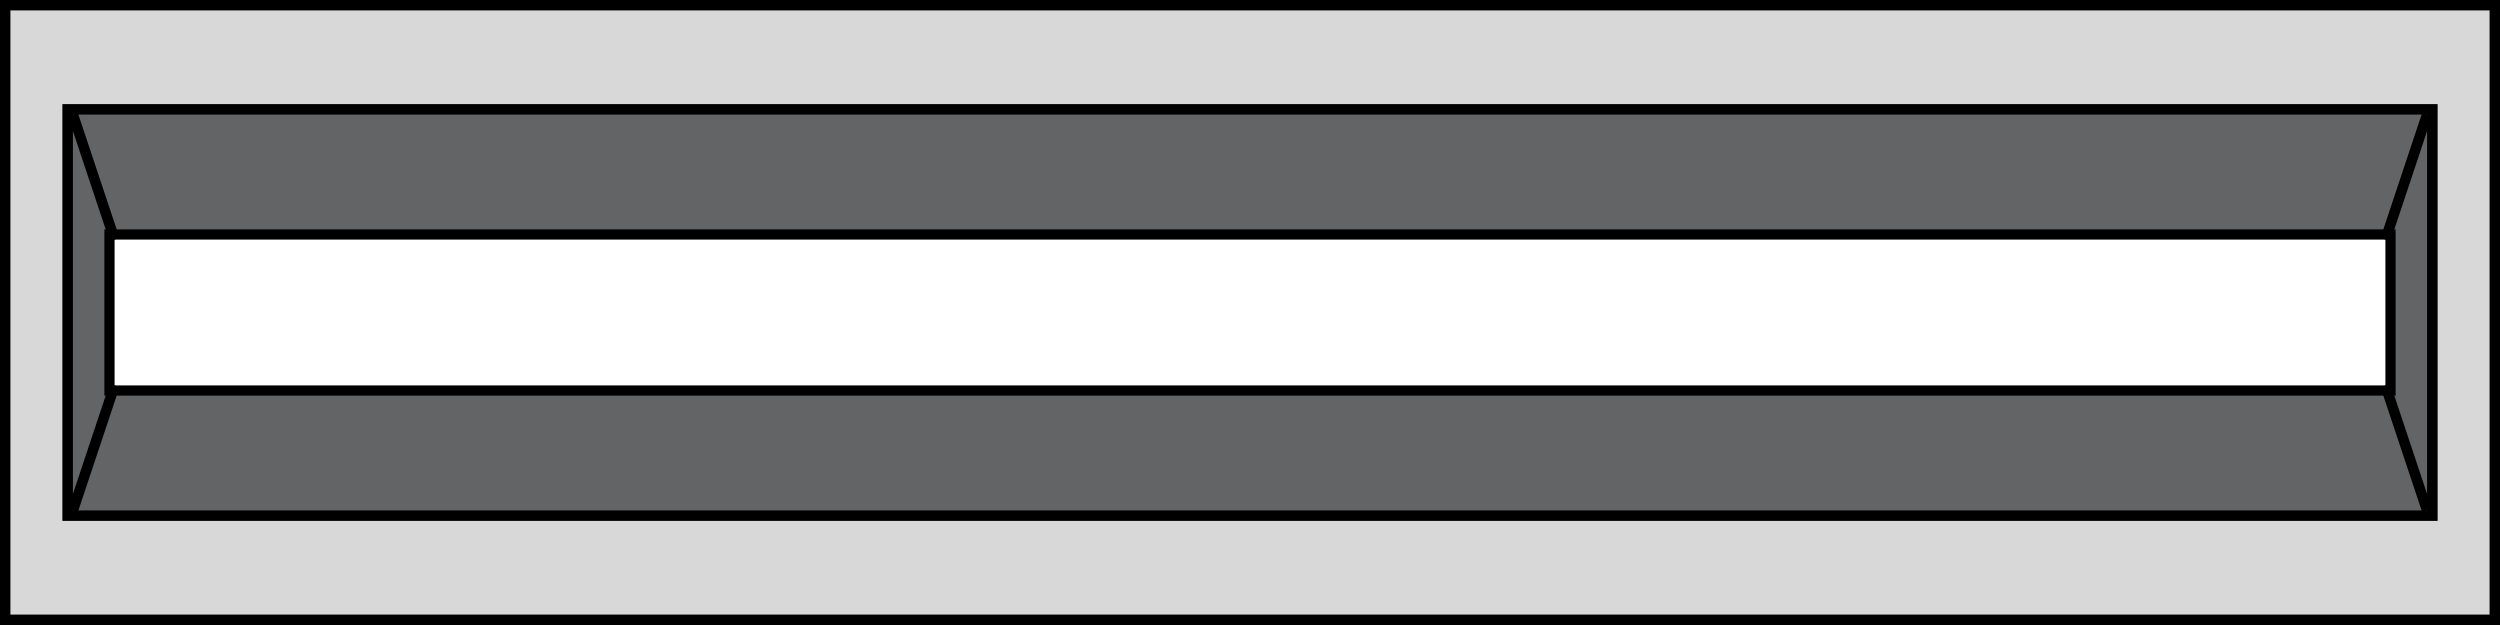 <svg id="_2HV" data-name="2HV" xmlns="http://www.w3.org/2000/svg" width="120" height="30" viewBox="0 0 120 30">
  <g id="CHANNEL" fill="#d8d8d8" stroke="#000" stroke-width="0.5">
    <rect width="120" height="30" stroke="none"/>
    <rect x="0.25" y="0.25" width="119.5" height="29.5" fill="none"/>
  </g>
  <g id="CHANNEL_EDGE_T" transform="translate(3 5)" fill="#636466" stroke="#000" stroke-width="0.5">
    <rect width="114" height="20" stroke="none"/>
    <rect x="0.25" y="0.25" width="113.5" height="19.5" fill="none"/>
  </g>
  <g id="CHANNEL_EDGE_T-2" data-name="CHANNEL_EDGE_T" transform="translate(5 11)" fill="#fff" stroke="#000" stroke-width="0.5">
    <rect width="110" height="8" stroke="none"/>
    <rect x="0.25" y="0.25" width="109.5" height="7.5" fill="none"/>
  </g>
  <line id="Line_243" data-name="Line 243" x1="2" y1="6" transform="translate(3.5 5.5)" fill="none" stroke="#000" stroke-width="0.5"/>
  <line id="Line_244" data-name="Line 244" y1="6" x2="2" transform="translate(3.5 18.5)" fill="none" stroke="#000" stroke-width="0.5"/>
  <line id="Line_245" data-name="Line 245" x1="2" y2="6" transform="translate(114.5 5.5)" fill="none" stroke="#000" stroke-width="0.5"/>
  <line id="Line_246" data-name="Line 246" x1="2" y1="6" transform="translate(114.5 18.5)" fill="none" stroke="#000" stroke-width="0.5"/>
</svg>
